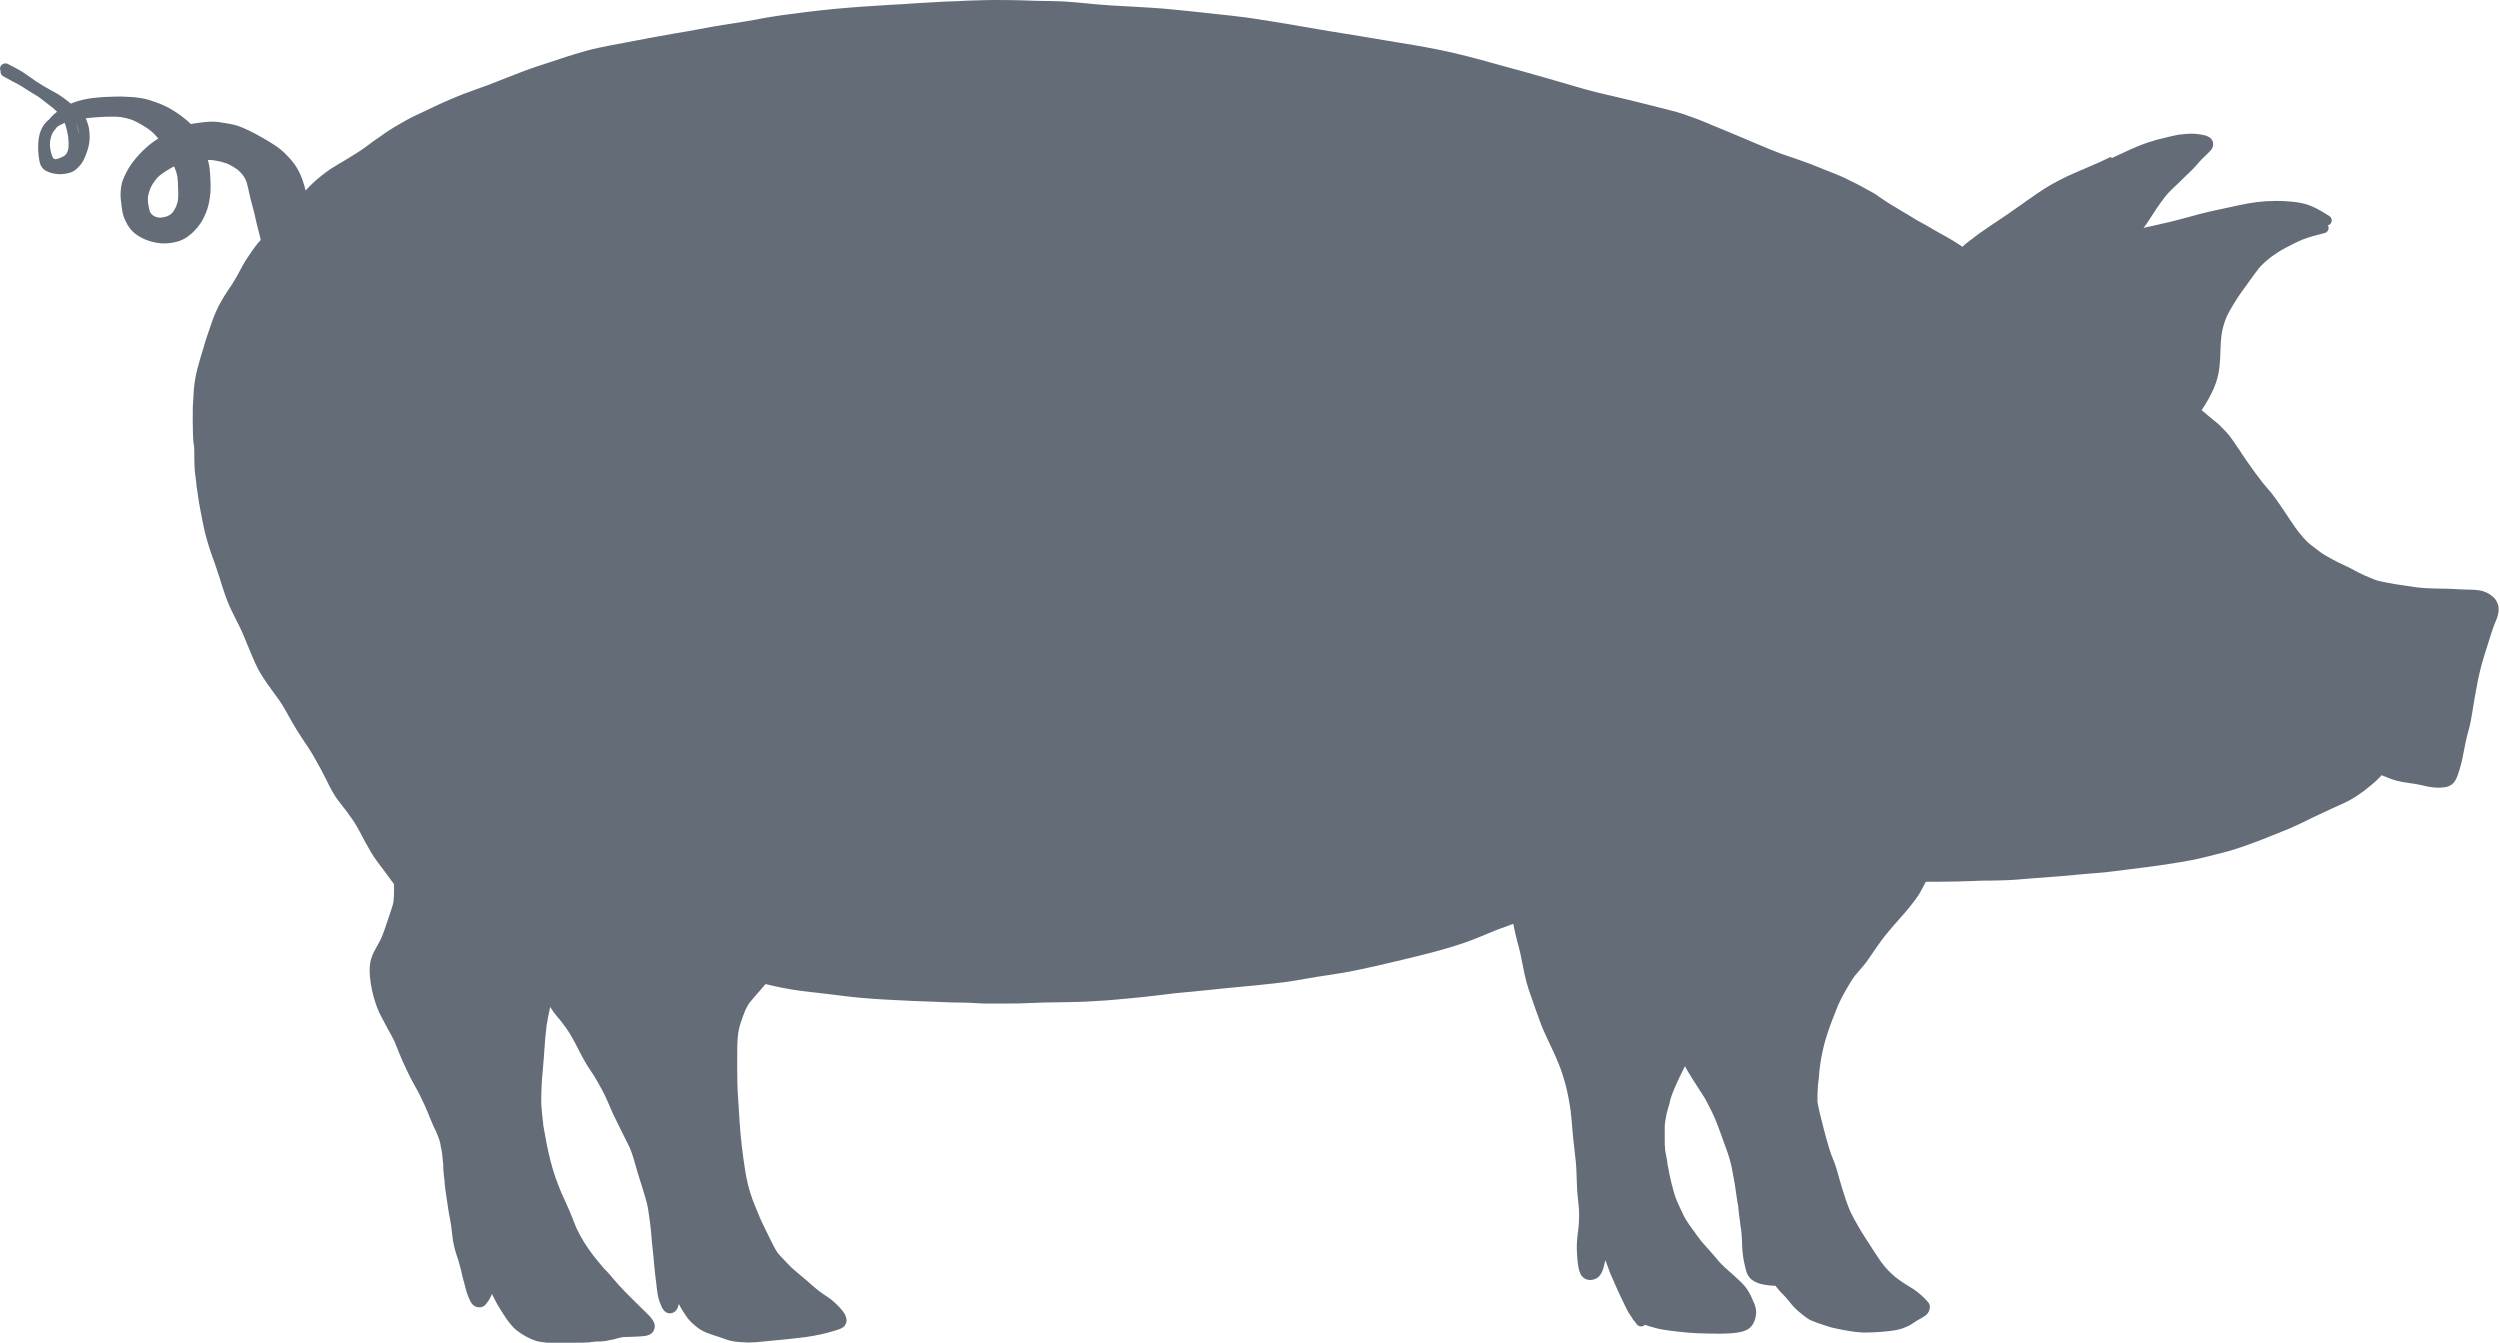 <?xml version="1.0" encoding="UTF-8" standalone="no"?><svg xmlns="http://www.w3.org/2000/svg" xmlns:xlink="http://www.w3.org/1999/xlink" fill="#000000" height="228.4" preserveAspectRatio="xMidYMid meet" version="1" viewBox="-0.0 0.0 425.2 228.4" width="425.2" zoomAndPan="magnify"><g id="change1_1"><path d="M168.91,0c-0.37,0-0.74,0.01-1.11,0.02l-0.05,0l-0.12,0l-0.04,0l-0.11,0l-0.04,0l-0.11,0l-0.16,0.01 l-0.13,0.01l-0.13,0.01c-0.07,0-0.14,0-0.22,0c-0.23,0.01-0.45,0.01-0.69,0.02l-0.04,0l-0.04,0l-0.11,0 c-0.38,0.01-0.77,0.02-1.15,0.04l-0.23,0.01l-0.05,0l-0.04,0l-0.18,0.01c-0.09,0-0.18,0.01-0.28,0.01l-0.11,0.01l-0.11,0.01 c-0.43,0.02-0.88,0.05-1.31,0.06c-0.2,0.01-0.39,0.02-0.59,0.02l-0.14,0l-0.21,0.01l-0.04,0c-0.4,0.01-0.8,0.03-1.21,0.05 c-1.55,0.08-3.15,0.18-4.44,0.26c-0.34,0.02-0.68,0.05-1.01,0.07c-0.44,0.03-0.88,0.06-1.33,0.09c-0.34,0.02-0.68,0.04-1.05,0.06 l-0.03,0l-0.03,0l-0.25,0.01c-0.34,0.02-0.69,0.04-1.03,0.06c-1.59,0.1-3.18,0.21-4.76,0.31c-0.73,0.05-1.48,0.11-2.35,0.19 c-0.23,0.02-0.47,0.04-0.7,0.06l-0.25,0.02c-0.4,0.03-0.8,0.07-1.2,0.11c-1.54,0.15-3.08,0.32-4.7,0.52 c-0.54,0.07-1.07,0.14-1.6,0.21l-0.27,0.04l-0.03,0l-0.39,0.05l-0.56,0.07l-0.16,0.02c-0.47,0.06-0.94,0.13-1.41,0.19l-0.04,0.01 l-0.13,0.02c-0.65,0.1-1.38,0.21-2.11,0.33c-0.2,0.03-0.4,0.07-0.61,0.11l-0.11,0.02l-0.11,0.02l-0.21,0.04l-0.14,0.03l-0.06,0.01 l-0.03,0.01l-0.04,0.01l-0.06,0.01l-0.13,0.03l-0.03,0.01c-0.16,0.03-0.31,0.06-0.47,0.08c-1.71,0.3-3.48,0.58-4.66,0.76 l-0.14,0.02c-0.54,0.08-1.26,0.19-1.98,0.32c-0.47,0.08-0.93,0.17-1.41,0.26l-0.29,0.05c-0.19,0.04-0.38,0.07-0.57,0.11 c-1.83,0.34-3.28,0.59-4.57,0.8c-0.75,0.13-1.61,0.29-2.54,0.46l-0.13,0.02c-0.5,0.09-0.99,0.18-1.49,0.27l-0.38,0.07l-0.26,0.05 l-0.09,0.02c-0.54,0.1-1.07,0.19-1.6,0.3c-0.7,0.14-1.4,0.27-2.1,0.4c-1.66,0.3-3.08,0.58-4.34,0.85 c-0.66,0.14-1.38,0.31-2.09,0.51c-0.69,0.2-1.38,0.4-2.07,0.61c-0.72,0.21-1.45,0.45-2.17,0.69c-0.66,0.22-1.31,0.44-1.97,0.65 c-0.9,0.29-1.66,0.54-2.32,0.76l-0.4,0.14l-0.06,0.02c-0.48,0.16-1,0.34-1.49,0.53l-0.65,0.25c-1.14,0.44-2.35,0.9-3.52,1.37 c-0.07,0.03-0.15,0.06-0.22,0.09l-0.13,0.05l-0.22,0.09l-0.06,0.02c-0.49,0.2-0.96,0.39-1.43,0.56c-0.33,0.12-0.66,0.24-0.98,0.35 l-0.14,0.05c-0.3,0.11-0.61,0.22-0.91,0.33c-1.37,0.49-2.7,0.98-4.02,1.56c-0.28,0.12-0.56,0.24-0.85,0.36l-0.13,0.06l-0.08,0.03 l-0.06,0.03c-0.25,0.11-0.5,0.22-0.75,0.33c-0.42,0.18-0.82,0.37-1.37,0.64c-0.23,0.11-0.46,0.22-0.69,0.33l-0.69,0.33l-0.33,0.15 l-0.38,0.18l-0.6,0.28c-0.7,0.32-1.31,0.63-1.87,0.94c-1.38,0.76-2.62,1.51-3.77,2.29L65,22.99l-0.05,0.03 c-0.42,0.29-0.85,0.57-1.26,0.87c-0.38,0.27-0.74,0.53-1.23,0.9l-0.05,0.04l-0.18,0.14c-1.02,0.75-2.11,1.41-3.16,2.05l-0.04,0.02 l-0.44,0.27c-0.18,0.11-0.36,0.22-0.55,0.33L58,27.65c-0.25,0.15-0.51,0.3-0.76,0.46c-0.12,0.08-0.24,0.15-0.37,0.23l-0.03,0.02 l-0.04,0.02c-0.26,0.15-0.46,0.28-0.64,0.4c-0.46,0.31-0.93,0.66-1.49,1.11c-0.42,0.34-0.91,0.74-1.39,1.19 c-0.37,0.36-0.74,0.71-1.09,1.09c-0.07,0.08-0.14,0.15-0.2,0.23v0.04l-0.09-0.34c-0.26-1.01-0.57-1.9-0.96-2.72 c-0.4-0.84-0.94-1.65-1.6-2.38c-0.36-0.39-0.68-0.72-0.97-1.01c-0.34-0.33-0.71-0.62-1.07-0.89c-0.41-0.31-0.85-0.58-1.26-0.84 l-0.11-0.07c-0.37-0.23-0.73-0.45-1.1-0.66l-0.13-0.07c-0.73-0.42-1.57-0.89-2.41-1.28l-0.14-0.07c-0.74-0.34-1.5-0.69-2.31-0.88 c-0.47-0.11-0.94-0.2-1.43-0.28c-0.53-0.09-0.89-0.15-1.3-0.2c-0.34-0.04-0.68-0.06-1.03-0.06c-0.25,0-0.55,0.01-0.91,0.04 c-0.58,0.05-1.14,0.12-1.68,0.2c-0.08,0.01-0.15,0.02-0.29,0.04c-0.13,0.02-0.33,0.04-0.5,0.08l-0.13,0.03l-0.11,0.03 c-0.26-0.27-0.54-0.53-0.85-0.78c-0.86-0.7-1.65-1.25-2.41-1.7c-0.74-0.44-1.61-0.85-2.58-1.2c-0.83-0.3-1.72-0.61-2.66-0.75 c-0.89-0.14-1.85-0.22-3.01-0.25c-0.19,0-0.37-0.01-0.56-0.01c-0.73,0-1.52,0.03-2.09,0.06l-0.04,0l-0.11,0l-0.08,0l-0.13,0.01 c-0.4,0.02-0.8,0.05-1.2,0.08l-0.09,0.01l-0.07,0.01l-0.1,0.01c-0.55,0.04-1.04,0.11-1.5,0.19c-1.17,0.22-2.08,0.47-2.85,0.8 l-0.07,0.04c-0.5-0.41-0.96-0.77-1.41-1.09c-0.34-0.24-0.7-0.47-1.07-0.69c-0.23-0.13-0.45-0.25-0.7-0.39 c-0.14-0.08-0.28-0.15-0.43-0.23c-0.76-0.43-1.56-0.88-2.31-1.39c-0.31-0.21-0.61-0.42-0.91-0.64l-0.04-0.03l-0.03-0.02 c-0.33-0.24-0.74-0.53-1.16-0.8c-0.84-0.54-1.77-1.01-2.59-1.43L1.4,10.9c-0.15-0.08-0.31-0.12-0.47-0.12 c-0.33,0-0.63,0.16-0.8,0.44c-0.16,0.25-0.17,0.57-0.03,0.84c-0.06,0.36,0.12,0.73,0.45,0.91c0.65,0.37,1.17,0.66,1.66,0.91 l0.33,0.17l0.06,0.03c0.33,0.17,0.75,0.39,1.13,0.63l0.4,0.26c0.42,0.27,0.75,0.48,1.05,0.67l0.4,0.24 c0.27,0.16,0.69,0.4,1.05,0.65c0.18,0.13,0.35,0.27,0.53,0.4l0.2,0.16l0.18,0.14l0.03,0.02l0.68,0.53 c0.52,0.39,1.02,0.78,1.46,1.22c-0.26,0.2-0.53,0.44-0.84,0.73c-0.18,0.18-0.34,0.36-0.53,0.6c-0.22,0.18-0.41,0.36-0.58,0.55 c-0.33,0.37-0.59,0.78-0.79,1.26c-0.16,0.38-0.28,0.79-0.36,1.28c-0.02,0.08-0.03,0.14-0.03,0.21l0,0.03l-0.02,0.12 c-0.07,0.5-0.07,1.02-0.07,1.46c0,0.42,0.03,0.85,0.08,1.27l0.02,0.13c0.03,0.26,0.06,0.48,0.11,0.72 c0.06,0.29,0.15,0.65,0.34,0.95c0.22,0.35,0.51,0.62,0.81,0.77c0.22,0.11,0.39,0.18,0.57,0.24c0.18,0.07,0.37,0.12,0.59,0.17 c0.47,0.09,0.86,0.14,1.22,0.14c0.09,0,0.17,0,0.26-0.01c0.6-0.04,1.07-0.13,1.48-0.27c0.35-0.12,0.67-0.3,0.96-0.55 c0.07-0.06,0.14-0.13,0.21-0.19c0.13-0.12,0.28-0.26,0.41-0.41c0.3-0.34,0.56-0.74,0.76-1.18c0.22-0.49,0.4-0.94,0.55-1.4 c0.3-0.93,0.43-1.79,0.38-2.63c-0.02-0.42-0.05-0.95-0.17-1.45c-0.04-0.16-0.09-0.32-0.15-0.52l-0.02-0.05l-0.02-0.06 c-0.07-0.23-0.14-0.44-0.24-0.65c-0.03-0.07-0.06-0.11-0.1-0.13c0.16-0.02,0.31-0.04,0.46-0.06c0.89-0.1,1.83-0.17,2.9-0.21 c0.38-0.02,0.75-0.02,1.12-0.02c0.1,0,0.2,0,0.3,0c0.38,0,0.78,0.03,1.21,0.07c0.76,0.12,1.45,0.29,2.09,0.54 c0.43,0.19,0.87,0.41,1.33,0.68c0.47,0.28,0.9,0.54,1.3,0.82c0.31,0.23,0.66,0.51,0.96,0.82c0.22,0.22,0.45,0.47,0.67,0.73 l0.06,0.04c-0.41,0.26-0.8,0.53-1.17,0.81c-0.74,0.56-1.43,1.21-2.13,1.97c-0.14,0.16-0.29,0.32-0.43,0.48 c-0.03,0.04-0.06,0.07-0.1,0.11l-0.04,0.05c-0.1,0.11-0.22,0.25-0.31,0.39l-0.02,0.02l-0.05,0.06l-0.03,0.04l-0.03,0.04 c-0.57,0.75-1.04,1.54-1.4,2.34l-0.05,0.11c-0.17,0.37-0.37,0.82-0.48,1.28c-0.1,0.46-0.16,0.94-0.19,1.49 c-0.03,0.44,0.01,0.89,0.04,1.23c0.05,0.51,0.12,1.05,0.2,1.65c0.03,0.22,0.07,0.44,0.12,0.65c0.08,0.31,0.16,0.58,0.27,0.84 c0.04,0.11,0.09,0.22,0.14,0.33l0.08,0.17c0.18,0.41,0.41,0.79,0.67,1.14c0.21,0.28,0.39,0.48,0.57,0.66 c0.16,0.16,0.35,0.32,0.61,0.51c0.37,0.26,0.75,0.49,1.16,0.68c0.92,0.42,1.91,0.69,2.95,0.79c0.23,0.02,0.41,0.02,0.57,0.02 c0.22,0,0.49-0.01,0.83-0.04c0.27-0.03,0.56-0.07,0.89-0.14c0.26-0.05,0.56-0.12,0.82-0.21c0.57-0.2,1.06-0.46,1.51-0.78 c0.45-0.33,0.8-0.63,1.09-0.94c0.17-0.18,0.33-0.36,0.49-0.54l0.03-0.04c0.05-0.06,0.1-0.11,0.14-0.17 c0.05-0.05,0.09-0.1,0.12-0.16l0.02-0.03l0.02-0.03c0.05-0.06,0.09-0.12,0.16-0.21l0.02-0.03c0.24-0.32,0.45-0.68,0.68-1.17 c0.26-0.57,0.45-1.04,0.57-1.43c0.26-0.85,0.43-1.75,0.5-2.67c0.07-0.9,0.03-1.78-0.02-2.76c-0.04-0.79-0.09-1.68-0.33-2.56 c-0.03-0.1-0.06-0.21-0.11-0.29h0.11l0.03,0c0.32,0,0.61,0.03,0.86,0.06c0.85,0.13,1.6,0.31,2.27,0.55 c0.61,0.27,1.19,0.6,1.78,1.02c0.28,0.22,0.55,0.49,0.85,0.84c0.22,0.3,0.41,0.59,0.56,0.89c0.08,0.19,0.13,0.33,0.18,0.49 c0.15,0.54,0.28,1.11,0.39,1.61l0.01,0.05l0.03,0.15l0.03,0.14c0.05,0.23,0.1,0.46,0.16,0.69c0.11,0.45,0.23,0.9,0.34,1.29 l0.01,0.04c0.11,0.41,0.22,0.83,0.33,1.25c0.07,0.29,0.14,0.59,0.2,0.89l0.08,0.38c0.1,0.43,0.21,0.87,0.31,1.27 c0.11,0.44,0.22,0.88,0.34,1.32c0.05,0.21,0.11,0.45,0.16,0.69l-0.15,0.15c-0.19,0.19-0.37,0.42-0.53,0.62 c-0.45,0.57-0.91,1.21-1.35,1.89c-0.08,0.13-0.17,0.25-0.25,0.38c-0.13,0.18-0.26,0.38-0.38,0.58c-0.24,0.39-0.46,0.79-0.68,1.21 c-0.55,1.05-1,1.85-1.46,2.57c-0.18,0.29-0.38,0.57-0.57,0.86c-0.25,0.38-0.55,0.81-0.81,1.24c-0.32,0.52-0.69,1.15-1.03,1.82 c-0.33,0.66-0.59,1.25-0.8,1.81c-0.27,0.71-0.52,1.43-0.81,2.3l-0.03,0.09c-0.12,0.34-0.23,0.69-0.35,1.03 c-0.13,0.38-0.25,0.79-0.36,1.14l-0.01,0.04l-0.02,0.07c-0.06,0.2-0.11,0.39-0.17,0.59l-0.03,0.11l-0.03,0.08l-0.12,0.39 l-0.01,0.04c-0.12,0.37-0.23,0.73-0.33,1.1l-0.12,0.43l-0.01,0.03l-0.02,0.07c-0.1,0.36-0.26,0.9-0.4,1.46 c-0.18,0.71-0.32,1.44-0.42,2.16c-0.09,0.62-0.15,1.31-0.19,2.12c-0.02,0.35-0.03,0.69-0.06,1.04c-0.01,0.09-0.01,0.18-0.02,0.28 l0,0.05c-0.02,0.22-0.03,0.44-0.04,0.66c-0.02,0.59-0.02,1.19-0.01,1.8l0,0.46c0,0.9,0.01,1.5,0.03,2.07 c0.02,0.62,0.05,1.23,0.11,1.87l0.02,0.19L33,75.67l0,0.03l0,0.04c0.02,0.22,0.04,0.48,0.04,0.73c0,0.2,0,0.4,0.01,0.62l0,0.47 c0.01,0.76,0.01,1.39,0.05,2.05c0.03,0.64,0.12,1.28,0.21,1.87c0.02,0.13,0.03,0.26,0.04,0.39l0.01,0.07l0,0.04 c0.02,0.2,0.04,0.4,0.06,0.59c0.05,0.37,0.11,0.74,0.16,1.1l0.05,0.34l0.08,0.53l0.01,0.1c0.09,0.58,0.2,1.3,0.34,2 c0.09,0.44,0.17,0.88,0.26,1.34c0.1,0.52,0.2,1.04,0.31,1.56c0.17,0.82,0.39,1.69,0.69,2.71c0.27,0.92,0.6,1.88,0.87,2.65 l0.02,0.05L36.24,95l0.07,0.19c0.13,0.37,0.26,0.75,0.39,1.13c0.21,0.64,0.43,1.28,0.64,1.93c0.09,0.27,0.18,0.55,0.26,0.83 c0.11,0.36,0.22,0.72,0.34,1.07c0.42,1.27,0.9,2.61,1.54,3.9c0.16,0.32,0.32,0.63,0.48,0.95l0.06,0.13l0.02,0.04 c0.36,0.7,0.8,1.57,1.19,2.43c0.34,0.78,0.66,1.59,1,2.42l0.02,0.04l0.33,0.81c0.47,1.15,0.99,2.38,1.67,3.55 c0.31,0.53,0.66,1.08,1.12,1.73l0.04,0.07c0.32,0.46,0.66,0.93,1,1.39c0.69,0.93,1.37,1.85,1.94,2.84 c0.21,0.36,0.41,0.72,0.61,1.08l0.07,0.13l0.07,0.12l0.02,0.04l0.02,0.04l0.02,0.03c0.38,0.68,0.77,1.39,1.21,2.08l0.12,0.2 l0.03,0.05c0.34,0.55,0.61,0.97,0.9,1.4c0.09,0.14,0.19,0.28,0.28,0.42l0.09,0.14l0.06,0.09l0.03,0.05 c0.22,0.32,0.44,0.64,0.65,0.97c0.7,1.08,1.33,2.22,1.94,3.35l0.03,0.05l0.2,0.37c0.25,0.46,0.5,0.96,0.72,1.4l0.03,0.05l0.04,0.08 l0.02,0.05l0.06,0.12c0.33,0.68,0.71,1.44,1.13,2.15c0.46,0.79,1.02,1.51,1.58,2.22l0.07,0.09l0.05,0.06l0.07,0.09l0.05,0.06 l0.04,0.05c0.17,0.22,0.34,0.44,0.5,0.66l0.27,0.38l0.02,0.03c0.1,0.15,0.21,0.29,0.32,0.45l0.02,0.03 c0.14,0.19,0.32,0.43,0.48,0.67c0.41,0.63,0.77,1.3,1.05,1.81l0.3,0.57c0.27,0.52,0.9,1.73,1.53,2.77c0.24,0.4,0.43,0.7,0.62,0.99 c0.13,0.2,0.27,0.39,0.46,0.64l0.02,0.03l0.17,0.23l0.22,0.3l0.09,0.12l0.15,0.2l0.18,0.23l0.17,0.23l0.31,0.41 c0.44,0.59,0.88,1.19,1.31,1.78c0.09,0.13,0.18,0.26,0.27,0.38c0,0.27,0,0.54,0,0.81v0.07c0,0.58-0.01,1.31-0.08,2.01 c-0.09,0.55-0.27,1.11-0.45,1.63l-0.07,0.21l-0.04,0.12c-0.15,0.44-0.3,0.87-0.44,1.31c-0.34,1.03-0.68,2.05-1.11,3.05 c-0.18,0.39-0.4,0.78-0.6,1.15l-0.02,0.03l-0.03,0.05l-0.03,0.05c-0.37,0.67-0.76,1.36-1,2.13c-0.18,0.57-0.27,1.23-0.28,2.08 c0,0.62,0.07,1.2,0.16,1.91c0.14,1.01,0.35,1.98,0.63,2.91c0.32,1.08,0.65,1.94,1.02,2.67c0.14,0.28,0.29,0.55,0.43,0.82l0.02,0.03 l0.2,0.38l0.16,0.31c0.16,0.3,0.32,0.6,0.48,0.9l0.22,0.39l0.04,0.07c0.29,0.53,0.63,1.12,0.9,1.72c0.06,0.15,0.12,0.29,0.17,0.44 l0.04,0.11l0.02,0.05l0.03,0.07l0.02,0.06l0.03,0.07l0.02,0.04l0.04,0.09c0.14,0.35,0.29,0.71,0.43,1.06 c0.33,0.85,0.72,1.69,1.12,2.54c0.31,0.67,0.64,1.34,1.05,2.11c0.18,0.35,0.37,0.68,0.54,1l0.02,0.04l0.02,0.03l0.03,0.05 l0.04,0.07c0.18,0.32,0.37,0.65,0.54,0.98c0.26,0.52,0.52,1.07,0.73,1.53l0.01,0.03l0.02,0.05l0.07,0.14 c0.08,0.19,0.17,0.37,0.26,0.56l0.04,0.11c0.09,0.21,0.18,0.42,0.28,0.63c0.12,0.29,0.23,0.58,0.35,0.87l0.02,0.06l0.03,0.06 c0.16,0.39,0.31,0.78,0.48,1.15c0.03,0.07,0.06,0.14,0.1,0.22l0.02,0.04l0.03,0.07l0.02,0.05l0.05,0.1 c0.04,0.08,0.08,0.17,0.12,0.26c0.05,0.11,0.11,0.22,0.19,0.39l0.02,0.04c0.03,0.06,0.06,0.12,0.09,0.18 c0.11,0.31,0.21,0.57,0.32,0.82c0.16,0.39,0.27,0.73,0.33,1.04c0.02,0.09,0.04,0.18,0.05,0.27c0.02,0.11,0.04,0.23,0.06,0.35 l0.03,0.14l0.04,0.16l0.03,0.13l0.01,0.04c0.03,0.24,0.07,0.48,0.11,0.73l0.02,0.13c0.01,0.11,0.02,0.22,0.03,0.36l0.01,0.08 c0.01,0.15,0.02,0.29,0.04,0.44c0.01,0.1,0.03,0.2,0.04,0.32l0.01,0.04c0.02,0.13,0.04,0.29,0.04,0.44l0,0.11l0,0.11 c0.01,0.44,0.03,0.9,0.08,1.35c0.02,0.18,0.04,0.36,0.06,0.54l0.01,0.11l0.01,0.06l0.01,0.05l0.03,0.21 c0.02,0.16,0.03,0.33,0.04,0.51l0,0.03c0,0.1,0.01,0.21,0.02,0.31c0.05,0.61,0.15,1.27,0.22,1.7l0.01,0.04 c0.04,0.32,0.09,0.64,0.14,0.98c0.02,0.15,0.05,0.29,0.07,0.44c0.09,0.77,0.24,1.57,0.34,2.15l0.02,0.08l0.01,0.04l0.02,0.11 c0.08,0.43,0.17,0.94,0.25,1.45c0.03,0.21,0.06,0.42,0.08,0.63l0,0.04c0.04,0.35,0.09,0.71,0.13,1.06l0.03,0.24 c0.05,0.4,0.1,0.8,0.19,1.18c0.12,0.57,0.23,1.02,0.36,1.44c0.06,0.19,0.12,0.38,0.18,0.57l0.04,0.11l0.01,0.03l0.01,0.03 l0.02,0.04l0.03,0.09l0.03,0.09l0.04,0.12l0.02,0.07c0.02,0.08,0.05,0.15,0.07,0.23c0.11,0.37,0.23,0.81,0.37,1.34 c0.08,0.29,0.14,0.59,0.21,0.88l0.09,0.39l0.01,0.05c0.07,0.29,0.14,0.58,0.23,0.89L78.9,218l0.02,0.06l0.03,0.13l0.02,0.08 l0.09,0.36l0.01,0.03c0.17,0.65,0.34,1.33,0.62,1.97l0.07,0.16c0.09,0.21,0.18,0.42,0.29,0.61c0.11,0.19,0.22,0.38,0.38,0.52 c0.24,0.21,0.46,0.33,0.69,0.38c0.11,0.02,0.27,0.05,0.42,0.05c0.1,0,0.19-0.01,0.3-0.03c0.26-0.06,0.53-0.21,0.69-0.38 c0.16-0.18,0.31-0.37,0.48-0.61c0.17-0.24,0.32-0.52,0.43-0.75c0.06-0.11,0.11-0.22,0.17-0.33l0.02-0.05 c0.02-0.04,0.04-0.08,0.05-0.15c0.08,0.18,0.16,0.36,0.24,0.53c0.43,0.87,0.79,1.51,1.17,2.1l0.12,0.19l0.12,0.19 c0.16,0.25,0.32,0.51,0.49,0.76l0.13,0.2c0.09,0.14,0.18,0.27,0.27,0.4c0.11,0.16,0.24,0.31,0.4,0.52l0.06,0.08l0.05,0.07 l0.02,0.03l0.03,0.03c0.2,0.24,0.42,0.5,0.65,0.74c0.29,0.28,0.65,0.53,0.93,0.73l0.06,0.04c0.65,0.46,1.35,0.84,2.05,1.13 l0.03,0.01l0.08,0.04l0.05,0.02c0.31,0.13,0.58,0.21,0.83,0.27c0.29,0.08,0.62,0.11,0.87,0.15l0.03,0l0.05,0.01l0.17,0.02 l0.07,0.01l0.31,0.04c0.12,0.01,0.23,0.01,0.33,0.01h0.09h0.09h1.05h2.37h0.33h0.33c0.51,0,1.02,0,1.54-0.01 c0.35-0.01,0.67-0.02,1-0.04c0.32-0.03,0.65-0.08,0.98-0.12l0.04-0.01c0.22-0.02,0.44-0.03,0.63-0.03h0.04 c0.15,0,0.3-0.01,0.46-0.01c0.3-0.02,0.6-0.05,0.9-0.1c0.06-0.01,0.12-0.02,0.18-0.04l0.06-0.01l0.06-0.01l0.03-0.01l0.04-0.01 l0.03-0.01l0.03-0.01c0.05-0.01,0.11-0.02,0.17-0.04c0.19-0.02,0.41-0.05,0.63-0.1c0.11-0.03,0.21-0.06,0.31-0.09 c0.11-0.03,0.22-0.06,0.33-0.09c0.06-0.01,0.11-0.03,0.18-0.05l0.15-0.04c0.08-0.02,0.16-0.05,0.25-0.06 c0.14-0.02,0.29-0.05,0.43-0.07c0.28-0.03,0.57-0.03,0.87-0.03c0.14,0,0.27,0,0.41-0.01c0.51-0.02,0.97-0.04,1.41-0.06 c0.23-0.01,0.46-0.04,0.68-0.06c0.51-0.05,1.03-0.14,1.42-0.46c0.49-0.42,0.69-1.18,0.46-1.77c-0.09-0.23-0.22-0.47-0.39-0.7 c-0.23-0.33-0.54-0.63-0.82-0.91l-0.19-0.19l-0.16-0.16l-0.11-0.11l-0.07-0.07l-0.08-0.07c-0.16-0.16-0.32-0.31-0.48-0.47 c-0.3-0.31-0.61-0.61-0.92-0.91l-0.08-0.08c-0.24-0.23-0.48-0.47-0.72-0.71l-0.1-0.1l-0.05-0.05l-0.03-0.03l-0.03-0.03l-0.03-0.03 c-0.48-0.48-1.02-1.01-1.51-1.57l-0.03-0.03l-0.06-0.06l-0.04-0.04c-0.35-0.39-0.83-0.93-1.27-1.45c-0.29-0.37-0.54-0.66-0.83-0.95 c-0.34-0.34-0.61-0.62-0.83-0.89c-0.21-0.26-0.43-0.52-0.64-0.78c-0.02-0.03-0.04-0.06-0.07-0.09c-0.19-0.23-0.37-0.46-0.57-0.69 l-0.17-0.21c-0.27-0.35-0.54-0.72-0.81-1.11c-0.08-0.11-0.15-0.23-0.23-0.34l-0.08-0.11l-0.03-0.05l-0.06-0.09 c-0.14-0.2-0.31-0.44-0.45-0.68c-0.45-0.74-0.88-1.54-1.31-2.43c-0.13-0.31-0.25-0.62-0.37-0.93l-0.02-0.04 c-0.12-0.31-0.23-0.61-0.36-0.92l-0.16-0.4c-0.11-0.26-0.22-0.53-0.33-0.79l-0.12-0.26c-0.07-0.15-0.13-0.3-0.2-0.45l-0.02-0.05 c-0.09-0.19-0.17-0.39-0.26-0.58l-0.09-0.2l-0.06-0.12l-0.02-0.05l-0.1-0.22l-0.1-0.22l-0.07-0.15l-0.06-0.14l-0.06-0.13 l-0.05-0.11l-0.05-0.12c-0.05-0.11-0.1-0.21-0.14-0.32c-0.15-0.34-0.28-0.69-0.41-1.04l-0.11-0.29l-0.02-0.04l-0.01-0.03 l-0.02-0.06l-0.01-0.03c-0.17-0.44-0.33-0.86-0.47-1.3c-0.51-1.55-0.93-3.21-1.34-5.23c-0.1-0.5-0.21-1.1-0.34-1.86l-0.05-0.25 c-0.03-0.19-0.07-0.37-0.1-0.56l-0.07-0.4l-0.01-0.05l-0.04-0.24L92.38,191c-0.01-0.07-0.02-0.14-0.03-0.21 c0-0.03-0.01-0.05-0.01-0.07l-0.01-0.03c-0.04-0.31-0.07-0.62-0.1-0.94l-0.02-0.22l-0.02-0.2l0-0.05c-0.04-0.35-0.07-0.72-0.1-1.09 c-0.06-0.95-0.04-1.9,0-2.79c0.04-1.09,0.09-1.97,0.17-2.77c0.09-0.97,0.17-1.85,0.23-2.68c0.03-0.41,0.06-0.82,0.09-1.25l0-0.04 c0.1-1.38,0.2-2.8,0.38-4.2l0.04-0.25l0.01-0.03l0.02-0.09l0.01-0.07c0.07-0.45,0.14-0.86,0.22-1.26l0.1-0.47l0.02-0.09l0.02-0.09 c0.05-0.25,0.1-0.5,0.15-0.75l0-0.14c0.21,0.33,0.46,0.71,0.75,1.1c0.21,0.28,0.44,0.55,0.66,0.82l0.05,0.05l0.06,0.07l0.08,0.09 l0.09,0.11l0.13,0.16c0.73,0.93,1.27,1.71,1.71,2.46c0.27,0.46,0.53,0.92,0.77,1.37c0.18,0.32,0.35,0.68,0.5,0.98l0.02,0.03 l0.04,0.08l0.11,0.23c0.38,0.78,0.83,1.55,1.25,2.26c0.23,0.39,0.49,0.78,0.73,1.13l0.03,0.05c0.18,0.27,0.36,0.53,0.53,0.8 c0.21,0.33,0.4,0.67,0.57,0.98l0.27,0.47l0.07,0.13c0.11,0.19,0.21,0.38,0.32,0.57c0.42,0.77,0.79,1.57,1.1,2.26 c0.06,0.14,0.12,0.28,0.18,0.42l0.08,0.18l0.01,0.03l0.03,0.07c0.18,0.42,0.38,0.91,0.6,1.37c0.2,0.42,0.4,0.83,0.61,1.25 l0.33,0.67c0.32,0.65,0.63,1.3,0.96,1.95c0.09,0.18,0.18,0.36,0.28,0.54l0.04,0.09l0.06,0.13c0.18,0.35,0.36,0.7,0.53,1.06 c0.21,0.51,0.42,1.07,0.62,1.72c0.14,0.45,0.26,0.87,0.44,1.51l0.02,0.07c0.1,0.34,0.19,0.69,0.29,1.03 c0.14,0.47,0.29,0.93,0.44,1.4l0.06,0.18c0.1,0.31,0.2,0.61,0.29,0.92l0.05,0.17l0.01,0.05c0.25,0.79,0.5,1.61,0.71,2.42 c0.12,0.47,0.2,0.95,0.25,1.31l0.07,0.49l0.04,0.25l0,0.03l0.02,0.15l0.02,0.14l0.02,0.14c0.04,0.3,0.08,0.6,0.12,0.89 c0.07,0.52,0.13,1,0.17,1.47c0.02,0.25,0.04,0.5,0.06,0.74c0.02,0.27,0.04,0.53,0.06,0.79c0.04,0.46,0.09,0.92,0.15,1.41 c0.06,0.52,0.11,0.99,0.15,1.48l0.02,0.2l0,0.03l0.01,0.06l0,0.04l0,0.03c0.07,0.74,0.14,1.59,0.24,2.4 c0.04,0.32,0.07,0.65,0.11,0.97l0.02,0.15l0.01,0.07l0.01,0.07c0.05,0.5,0.11,1.05,0.19,1.59c0.06,0.46,0.13,0.84,0.23,1.24 c0.11,0.44,0.28,0.89,0.49,1.38l0.04,0.08c0.04,0.1,0.1,0.24,0.19,0.35c0.2,0.29,0.44,0.6,0.83,0.71c0.12,0.04,0.25,0.07,0.37,0.07 l0.12-0.02l0.12-0.01c0.13-0.02,0.25-0.05,0.34-0.11l0.05-0.02l0.08-0.04c0.11-0.07,0.23-0.15,0.33-0.26 c0.15-0.18,0.2-0.27,0.29-0.48c0.08-0.18,0.14-0.37,0.19-0.58c0.01-0.04,0.02-0.07,0.01-0.1l0.03,0.06 c0.29,0.56,0.58,1.06,0.89,1.53c0.31,0.47,0.69,1.02,1.16,1.5c0.14,0.14,0.3,0.28,0.46,0.41l0.02,0.02l0.17,0.15 c0.26,0.23,0.53,0.43,0.81,0.62c0.76,0.5,1.64,0.8,2.5,1.08l0.1,0.03c0.12,0.04,0.25,0.08,0.37,0.12l0.1,0.03l0.05,0.02 c0.28,0.09,0.56,0.18,0.83,0.28l0.13,0.05c0.21,0.08,0.64,0.24,1.04,0.34c0.44,0.12,0.96,0.2,1.57,0.25 c0.51,0.04,0.94,0.07,1.38,0.08h0.26c0.34,0,0.74-0.01,1.16-0.04l0.17-0.02c0.42-0.04,0.84-0.08,1.26-0.11 c0.36-0.03,0.73-0.07,1.09-0.11l0.27-0.03c0.21-0.02,0.43-0.04,0.65-0.06l0.09-0.01c0.22-0.02,0.45-0.04,0.68-0.06 c0.09-0.01,0.18-0.02,0.27-0.03l0.13-0.01l0.12-0.01l0.17-0.02c0.27-0.02,0.54-0.05,0.8-0.08c0.19-0.02,0.38-0.04,0.58-0.07 c0.28-0.03,0.56-0.06,0.84-0.09c1.04-0.1,1.96-0.23,2.83-0.4c0.2-0.04,0.4-0.08,0.63-0.13l0.07-0.01l0.11-0.02l0.04-0.01l0.06-0.01 c0.17-0.04,0.33-0.07,0.5-0.11c0.23-0.05,0.45-0.1,0.68-0.16c0.09-0.02,0.17-0.05,0.26-0.07l0.05-0.01l0.05-0.01 c0.09-0.03,0.17-0.05,0.26-0.08l0.24-0.07c0.41-0.1,0.75-0.21,1.04-0.31c0.06-0.02,0.12-0.04,0.2-0.07 c0.08-0.03,0.34-0.11,0.54-0.22c0.2-0.11,0.46-0.29,0.6-0.55c0.11-0.2,0.25-0.51,0.23-0.8c-0.03-0.38-0.13-0.71-0.32-1.06 c-0.03-0.06-0.06-0.11-0.1-0.16c-0.13-0.21-0.28-0.39-0.44-0.58c-0.24-0.29-0.52-0.58-0.77-0.83c-0.33-0.33-0.62-0.59-0.94-0.84 c-0.08-0.07-0.17-0.13-0.25-0.19c-0.07-0.05-0.14-0.1-0.21-0.15l-0.17-0.12l-0.09-0.06l-0.28-0.19l-0.28-0.19 c-0.3-0.21-0.6-0.41-0.89-0.63c-0.51-0.4-1.01-0.85-1.38-1.17l-0.06-0.05l-0.39-0.35c-0.35-0.31-0.72-0.61-1.07-0.91l-0.1-0.08 l-0.02-0.02l-0.04-0.03c-0.19-0.16-0.37-0.31-0.56-0.47c-0.32-0.27-0.63-0.53-0.94-0.81c-0.23-0.2-0.43-0.42-0.69-0.7l-0.04-0.04 c-0.19-0.21-0.39-0.42-0.59-0.62l-0.06-0.07l-0.05-0.05l-0.05-0.05c-0.26-0.27-0.58-0.6-0.87-0.94c-0.33-0.45-0.6-0.97-0.82-1.39 c-0.2-0.4-0.42-0.83-0.71-1.42l-0.22-0.45l-0.11-0.22l-0.07-0.14l-0.02-0.03c-0.28-0.58-0.67-1.37-1.02-2.14 c-0.22-0.5-0.42-1.01-0.6-1.45l-0.03-0.06c-0.08-0.2-0.16-0.4-0.24-0.6l-0.13-0.32c-0.12-0.29-0.25-0.61-0.37-0.92 c-0.12-0.34-0.25-0.74-0.41-1.24c-0.27-0.87-0.49-1.74-0.65-2.59c-0.14-0.72-0.27-1.53-0.4-2.48c-0.05-0.35-0.1-0.69-0.15-1.07 l-0.04-0.32c-0.05-0.36-0.1-0.71-0.14-1.07c-0.02-0.17-0.04-0.34-0.06-0.51l-0.01-0.13c-0.01-0.1-0.02-0.2-0.03-0.29 c-0.05-0.39-0.09-0.79-0.13-1.18c-0.05-0.49-0.09-0.99-0.12-1.48l0-0.05c-0.02-0.21-0.03-0.41-0.05-0.62 c-0.05-0.64-0.09-1.29-0.13-2.02l-0.01-0.15l0-0.03l0-0.04c-0.05-0.81-0.09-1.49-0.14-2.19c-0.13-1.63-0.13-3.25-0.14-4.83l0-0.74 l0-0.78c-0.01-1.5-0.02-3.04,0.17-4.58c0.06-0.33,0.13-0.67,0.21-1c0.05-0.19,0.11-0.38,0.17-0.57l0.01-0.04l0.01-0.03l0.02-0.05 l0.02-0.06l0.02-0.05l0.05-0.15c0.19-0.56,0.4-1.18,0.67-1.82c0.2-0.43,0.45-0.94,0.78-1.38c0.65-0.8,1.35-1.59,1.91-2.22 l0.02-0.03l0.03-0.04c0.27-0.3,0.51-0.58,0.73-0.85l0.2,0.05l0.16,0.04c0.75,0.18,1.69,0.4,2.59,0.57c1.04,0.2,1.99,0.36,2.9,0.48 c0.48,0.06,0.98,0.12,1.49,0.18l0.09,0.01l0.15,0.02l0.17,0.02l0.05,0.01c0.34,0.04,0.68,0.07,1.02,0.11 c1.01,0.12,2.02,0.23,3.02,0.36l0.09,0.01l0.09,0.01l0.07,0.01c0.93,0.12,2.21,0.28,3.39,0.4c1.28,0.12,2.62,0.22,3.97,0.31 c1.59,0.1,3.24,0.17,4.71,0.24l0.14,0.01l0.15,0.01l0.03,0l0.18,0.01l0.04,0l0.95,0.04c0.98,0.04,1.97,0.08,2.95,0.11 c0.44,0.01,0.88,0.03,1.32,0.05l0.15,0.01c0.52,0.02,1.04,0.05,1.56,0.06c0.42,0.01,0.84,0.02,1.4,0.02 c0.47,0.01,0.96,0.01,1.44,0.03c0.38,0.01,0.75,0.04,1.13,0.06l0.1,0.01c0.51,0.03,1.03,0.06,1.56,0.07h0.04h0.04h0.04l0.04,0 c0.28,0,0.57,0,0.85,0c0.55,0,1.1,0,1.66,0h0.29l0.56,0c0.68,0,1.49,0,2.29-0.02c1.03-0.03,2.05-0.07,3.08-0.11 c0.84-0.04,1.81-0.06,2.86-0.07c1.02-0.01,1.99-0.03,3-0.05c0.9-0.02,1.91-0.04,2.9-0.1c0.71-0.05,1.42-0.09,2.13-0.13l0.99-0.06 c0.64-0.04,1.31-0.1,1.93-0.16l0.07-0.01l0.09-0.01l0.08-0.01l0.67-0.06l0.43-0.04l0.04,0l0.05-0.01l0.03,0l0.04,0 c1.78-0.17,3.63-0.34,5.47-0.58l0.54-0.07c0.73-0.09,1.45-0.18,2.18-0.26c0.58-0.07,1.2-0.12,1.73-0.17l0.06-0.01l0.04,0 c0.25-0.02,0.49-0.04,0.73-0.06c0.19-0.02,0.39-0.04,0.61-0.06l0.21-0.02l0.08-0.01l0.06-0.01l0.18-0.02 c0.46-0.04,0.93-0.08,1.38-0.13l0.2-0.02c0.63-0.07,1.59-0.18,2.56-0.27l0.11-0.01l0.03,0l0.06-0.01l0.03,0l0.05-0.01 c1.85-0.17,3.69-0.35,5.54-0.53l0.53-0.05l0.05-0.01l0.04,0l0.05-0.01l0.09-0.01c1.66-0.17,3.54-0.36,5.33-0.63 c0.95-0.15,1.93-0.32,3.08-0.52c0.83-0.15,1.61-0.28,2.72-0.44c1.02-0.16,2.04-0.31,3.05-0.48c0.65-0.11,1.34-0.25,1.9-0.36 l0.08-0.02l0.05-0.01l0.05-0.01l0.6-0.12c1.92-0.39,3.84-0.84,6.13-1.39l1.23-0.29l0.04-0.01c1.42-0.34,3.02-0.72,4.58-1.13 c2.21-0.57,4.13-1.14,5.88-1.73c0.99-0.33,2.02-0.76,2.93-1.13l0.03-0.01l0.62-0.26c0.63-0.26,1.27-0.52,1.9-0.78 c0.71-0.27,1.47-0.55,2.08-0.76l0.11-0.04l0.04-0.02l0.14-0.05l0.27-0.1l0.27-0.09l0.01,0.06c0.19,1.01,0.45,2.06,0.68,3l0.02,0.06 l0.02,0.06l0.05,0.19l0.02,0.06l0.03,0.1c0.02,0.06,0.03,0.12,0.05,0.19l0.05,0.19l0.01,0.04l0.01,0.05 c0.07,0.26,0.15,0.59,0.22,0.89l0.06,0.3l0.01,0.04l0.01,0.04l0.02,0.08l0.01,0.05c0.08,0.4,0.17,0.79,0.24,1.19 c0.24,1.27,0.47,2.35,0.72,3.31c0.22,0.85,0.54,1.75,0.78,2.43l0.09,0.25l0.08,0.22l0.08,0.23c0.33,0.95,0.71,2.06,1.11,3.13 l0.14,0.38c0.16,0.45,0.3,0.82,0.47,1.2l0.05,0.13l0.05,0.12l0.02,0.05l0.04,0.09c0.18,0.41,0.4,0.91,0.63,1.38 c0.37,0.77,0.85,1.78,1.32,2.82c0.15,0.36,0.3,0.71,0.45,1.07l0.13,0.32l0.02,0.04c0.15,0.35,0.26,0.62,0.36,0.92 c0.31,0.88,0.55,1.66,0.76,2.4c0.45,1.65,0.72,3.28,0.93,4.66c0.14,1.15,0.23,2.28,0.32,3.43c0.09,1.16,0.22,2.23,0.38,3.62 l0.02,0.19c0.06,0.47,0.12,0.94,0.16,1.42c0.06,0.61,0.09,1.2,0.11,1.7c0.01,0.28,0.02,0.56,0.03,0.84l0.01,0.16l0,0.06 c0,0.2,0.01,0.41,0.02,0.61c0.02,0.59,0.05,1.18,0.08,1.77c0.03,0.5,0.08,0.99,0.14,1.5l0,0.03l0.01,0.07l0.01,0.06 c0.06,0.52,0.12,1.07,0.14,1.6c0.04,0.76,0.02,1.55-0.05,2.41c-0.02,0.28-0.05,0.58-0.09,0.85c-0.08,0.57-0.14,1.14-0.19,1.74 c-0.04,0.53-0.07,1.1-0.04,1.68l0.02,0.33l0,0.06l0,0.06l0,0.06l0,0.03c0.02,0.32,0.04,0.72,0.08,1.08l0.03,0.29 c0.03,0.31,0.08,0.7,0.15,1.06c0.14,0.71,0.36,1.43,0.99,1.83c0.29,0.19,0.63,0.29,1,0.29c0.41,0,0.83-0.13,1.18-0.35 c0.29-0.19,0.53-0.47,0.74-0.86c0.03-0.06,0.06-0.12,0.08-0.18c0.02-0.04,0.04-0.09,0.06-0.13c0.04-0.09,0.07-0.17,0.11-0.27 c0.16-0.47,0.27-0.94,0.38-1.49l0.01-0.03l0.01-0.09c0.16,0.41,0.3,0.78,0.43,1.13l0.05,0.15l0.06,0.17l0.02,0.06l0.01,0.03 c0.09,0.26,0.18,0.52,0.29,0.77c0.15,0.35,0.31,0.7,0.46,1.05l0.15,0.34l0.01,0.03l0.03,0.07l0.03,0.06 c0.2,0.46,0.43,0.98,0.66,1.49l0.11,0.24c0.2,0.44,0.47,1.01,0.76,1.59c0.08,0.17,0.16,0.33,0.24,0.5l0.04,0.08 c0.18,0.37,0.38,0.79,0.61,1.18c0.19,0.31,0.4,0.63,0.64,0.97c0.02,0.07,0.05,0.13,0.08,0.17c0.06,0.1,0.13,0.18,0.22,0.24 c0.13,0.17,0.26,0.35,0.39,0.53c0.13,0.17,0.28,0.33,0.55,0.41c0.09,0.02,0.17,0.04,0.25,0.04c0.16,0,0.33-0.04,0.47-0.13 c0.08-0.04,0.15-0.1,0.18-0.15c0.23,0.08,0.47,0.16,0.7,0.23c0.34,0.11,0.69,0.21,1.02,0.29l0.19,0.05l0.04,0.01l0.03,0.01 l0.03,0.01c0.24,0.06,0.46,0.12,0.69,0.16c0.76,0.14,1.52,0.23,2.26,0.32c0.25,0.03,0.5,0.06,0.75,0.09 c0.93,0.11,1.91,0.2,2.98,0.26c0.88,0.04,1.79,0.06,2.67,0.07l0.03,0l0.03,0l0.03,0l0.03,0l0.08,0c0.49,0.01,0.99,0.01,1.48,0.01 c0.27,0,0.57-0.02,0.85-0.03l0.07,0l0.06,0l0.06,0l0.05,0l0.29-0.02c0.48-0.03,1-0.07,1.52-0.17c0.56-0.11,1.15-0.25,1.63-0.56 c0.5-0.31,0.9-0.87,1.13-1.56c0.07-0.2,0.11-0.41,0.15-0.64l0.01-0.06c0.03-0.22,0.07-0.45,0.06-0.67 c-0.01-0.44-0.11-0.89-0.32-1.42c-0.15-0.37-0.33-0.78-0.55-1.24c-0.2-0.43-0.41-0.8-0.64-1.14c-0.26-0.4-0.58-0.78-0.95-1.15 c-0.23-0.22-0.46-0.43-0.69-0.65l-0.19-0.17l-0.26-0.24c-0.21-0.19-0.41-0.39-0.62-0.57c-0.13-0.11-0.25-0.22-0.38-0.33l-0.12-0.11 c-0.45-0.39-0.96-0.84-1.4-1.32c-0.13-0.15-0.26-0.3-0.39-0.45l-0.02-0.03l-0.03-0.03c-0.12-0.14-0.24-0.29-0.36-0.43 c-0.16-0.18-0.32-0.36-0.47-0.54c-0.13-0.16-0.27-0.31-0.4-0.46l-0.36-0.41l-0.06-0.07l-0.07-0.07l-0.03-0.03l-0.03-0.03 c-0.32-0.36-0.67-0.75-0.99-1.13c-0.46-0.58-0.9-1.2-1.32-1.8l-0.02-0.02l-0.04-0.05l-0.02-0.02l-0.07-0.1l-0.02-0.03 c-0.19-0.27-0.38-0.55-0.58-0.82c-0.4-0.55-0.69-1.03-0.91-1.49l-0.19-0.4l-0.07-0.14l-0.1-0.22l-0.31-0.65l-0.05-0.11 c-0.13-0.3-0.27-0.59-0.4-0.88l-0.01-0.03l-0.02-0.04c-0.2-0.46-0.38-0.98-0.55-1.57c-0.15-0.51-0.28-1.04-0.39-1.48l-0.01-0.05 l-0.07-0.27c-0.03-0.14-0.06-0.28-0.09-0.43l-0.02-0.08l-0.01-0.03l-0.01-0.04c-0.01-0.06-0.03-0.12-0.04-0.18 c-0.06-0.26-0.12-0.5-0.16-0.75l-0.03-0.19c-0.05-0.29-0.09-0.5-0.13-0.7c-0.04-0.18-0.08-0.37-0.11-0.55l-0.02-0.18l0-0.04 c-0.02-0.15-0.03-0.31-0.06-0.46l-0.04-0.19c-0.03-0.13-0.05-0.25-0.07-0.38c-0.03-0.19-0.07-0.37-0.11-0.56 c-0.04-0.16-0.07-0.32-0.09-0.48c-0.08-0.67-0.08-1.36-0.08-2.03l0-0.41v-1.39c0-0.22,0-0.47,0.03-0.73l0.02-0.16l0.01-0.07 c0.01-0.1,0.03-0.2,0.04-0.3l0.03-0.16l0.02-0.11l0.01-0.03l0.01-0.06l0.01-0.06l0.01-0.06c0.01-0.04,0.01-0.08,0.02-0.12 l0.02-0.11l0.01-0.06l0.01-0.06c0.02-0.13,0.05-0.26,0.08-0.39c0.1-0.47,0.24-0.92,0.35-1.26c0.06-0.19,0.11-0.39,0.16-0.58 l0.02-0.08l0.01-0.05l0.01-0.04l0.01-0.05l0.03-0.12l0.02-0.1c0.02-0.07,0.03-0.13,0.05-0.19c0.1-0.37,0.23-0.72,0.4-1.14 l0.05-0.13c0.11-0.25,0.22-0.51,0.32-0.76l0.04-0.09l0.09-0.21l0.12-0.29c0.3-0.67,0.65-1.37,0.9-1.88l0.02-0.03l0.02-0.04 l0.07-0.14c0.1-0.2,0.19-0.39,0.29-0.59l0.08-0.17l0.03-0.13c0.33,0.59,0.72,1.27,1.11,1.89l0.38,0.6c0.32,0.5,0.73,1.17,1.16,1.81 l0.13,0.19l0.08,0.12l0.02,0.04c0.15,0.22,0.33,0.5,0.49,0.77c0.09,0.17,0.18,0.33,0.27,0.5l0.03,0.06l0.03,0.06l0.05,0.09 l0.03,0.05l0.02,0.04l0.19,0.36c0.35,0.65,0.7,1.37,1.12,2.31c0.29,0.69,0.58,1.47,0.79,2.04l0.01,0.04l0.02,0.04l0.04,0.11 c0.25,0.69,0.5,1.38,0.75,2.07c0.07,0.18,0.13,0.37,0.2,0.55l0.01,0.03l0.02,0.05c0.16,0.45,0.37,1.01,0.54,1.57 c0.19,0.61,0.34,1.18,0.46,1.75c0.02,0.11,0.04,0.21,0.06,0.31c0.07,0.46,0.16,0.93,0.27,1.45l0.08,0.39c0.1,0.49,0.17,1,0.24,1.47 c0.04,0.29,0.08,0.57,0.12,0.86l0.02,0.13l0.04,0.28l0.01,0.07l0.01,0.07c0.03,0.25,0.06,0.5,0.11,0.75l0.04,0.19l0.01,0.05 c0.03,0.15,0.06,0.3,0.08,0.45l0.02,0.11l0.01,0.06l0.02,0.17c0.02,0.19,0.04,0.38,0.05,0.56l0.01,0.08 c0.01,0.12,0.02,0.24,0.03,0.36c0.03,0.33,0.08,0.65,0.14,1.03l0.01,0.07l0.02,0.1c0.01,0.12,0.03,0.23,0.04,0.35l0.01,0.1 c0.01,0.14,0.03,0.27,0.05,0.4c0.03,0.2,0.05,0.4,0.09,0.63l0.01,0.09l0.02,0.12c0.06,0.47,0.14,1.18,0.15,1.88 c0.02,0.85,0.06,1.85,0.22,2.85c0.06,0.4,0.14,0.8,0.26,1.31c0.06,0.26,0.12,0.51,0.18,0.77c0.13,0.55,0.36,1.02,0.68,1.38 c0.51,0.58,1.25,0.85,1.83,1.02c0.46,0.13,0.94,0.19,1.4,0.25l0.07,0.01c0.33,0.04,0.68,0.05,0.98,0.07l0.03,0l0.06,0l0.14,0.19 c0.24,0.3,0.51,0.63,0.8,0.94c0.13,0.13,0.26,0.27,0.39,0.4c0.1,0.1,0.19,0.19,0.28,0.29c0.18,0.18,0.36,0.39,0.62,0.7l0.05,0.07 l0.03,0.04l0.04,0.05c0.19,0.24,0.43,0.55,0.68,0.82c0.23,0.25,0.5,0.51,0.85,0.82c0.32,0.28,0.65,0.55,1,0.82l0.05,0.04 c0.32,0.24,0.68,0.51,1.09,0.69c0.76,0.32,1.6,0.63,2.56,0.92l0.22,0.07l0.08,0.03c0.34,0.11,0.6,0.19,0.87,0.25 c0.42,0.1,0.85,0.19,1.14,0.25c1.17,0.24,2.08,0.38,2.94,0.48l0.03,0l0.04,0l0.05,0l0.04,0c0.37,0.04,0.76,0.08,1.15,0.08l0.11,0 c0.47-0.01,0.94-0.03,1.42-0.04l0.05,0c0.95-0.03,1.93-0.14,2.77-0.23c0.49-0.06,1.01-0.13,1.52-0.26c0.4-0.1,0.82-0.25,1.34-0.48 c0.37-0.16,0.72-0.36,1.08-0.61c0.29-0.2,0.61-0.41,0.95-0.6c0.31-0.17,0.68-0.37,1.05-0.62c0.36-0.25,0.6-0.58,0.73-0.99 c0.02-0.06,0.03-0.12,0.04-0.19l0.02-0.1c0.02-0.09,0.04-0.21,0.03-0.32c-0.03-0.21-0.06-0.41-0.2-0.59 c-0.07-0.09-0.15-0.19-0.23-0.28c-0.07-0.08-0.14-0.16-0.21-0.24l-0.17-0.17l-0.08-0.08l-0.16-0.16c-0.29-0.29-0.61-0.57-0.99-0.88 c-0.46-0.36-0.89-0.66-1.32-0.9l-0.17-0.1c-0.08-0.06-0.17-0.11-0.26-0.17l-0.07-0.05l-0.1-0.06l-0.1-0.06l-0.15-0.09 c-0.3-0.2-0.6-0.41-0.92-0.62l-0.17-0.12c-0.46-0.34-0.84-0.63-1.18-0.98l-0.09-0.08l-0.12-0.12c-0.15-0.14-0.28-0.27-0.41-0.4 l-0.18-0.2l-0.42-0.46l-0.1-0.13c-0.26-0.32-0.42-0.54-0.58-0.76l-0.18-0.27c-0.21-0.31-0.42-0.63-0.63-0.94l-0.51-0.78 c-0.36-0.56-0.72-1.11-1.08-1.67l-0.29-0.46l-0.03-0.05c-0.36-0.56-0.77-1.2-1.13-1.85l-0.19-0.34l-0.03-0.05 c-0.15-0.26-0.3-0.53-0.45-0.8c-0.23-0.42-0.42-0.8-0.57-1.11c-0.26-0.62-0.54-1.28-0.76-1.94c-0.29-0.87-0.53-1.62-0.74-2.3 c-0.18-0.59-0.35-1.19-0.52-1.79l-0.15-0.53l-0.06-0.23l-0.01-0.03c-0.17-0.59-0.34-1.19-0.58-1.78c-0.05-0.12-0.1-0.24-0.15-0.36 c-0.15-0.35-0.25-0.6-0.34-0.87l-0.07-0.21l-0.01-0.03c-0.11-0.31-0.24-0.72-0.36-1.12c-0.24-0.82-0.52-1.79-0.77-2.77l-0.27-1.07 l-0.01-0.04l-0.14-0.54c-0.11-0.43-0.21-0.85-0.32-1.28c-0.08-0.34-0.15-0.67-0.22-1.01l-0.08-0.36c-0.03-0.15-0.05-0.3-0.07-0.45 l-0.02-0.17c0-0.86,0.01-1.71,0.08-2.6c0.01-0.16,0.03-0.33,0.05-0.5l0.01-0.12l0-0.03l0.01-0.04l0.01-0.04l0.01-0.04 c0.04-0.29,0.08-0.64,0.1-0.97c0.03-0.54,0.08-1.06,0.16-1.6c0.06-0.37,0.11-0.73,0.16-1.1c0.11-0.71,0.27-1.45,0.51-2.42 c0.16-0.66,0.37-1.37,0.66-2.24c0.26-0.81,0.55-1.59,0.84-2.32c0.12-0.31,0.24-0.62,0.37-0.94c0.2-0.52,0.37-0.96,0.56-1.41 c0.38-0.85,0.8-1.67,1.25-2.45l0.23-0.39c0.37-0.65,0.84-1.45,1.37-2.15c0.14-0.17,0.28-0.33,0.43-0.5 c0.28-0.33,0.57-0.66,0.84-0.99l0.16-0.19l0.04-0.04l0.03-0.04c0.16-0.19,0.35-0.42,0.51-0.65c0.2-0.28,0.4-0.56,0.59-0.85 c0.08-0.12,0.17-0.24,0.27-0.39l0.14-0.21c0.26-0.39,0.53-0.78,0.8-1.16c0.39-0.56,0.79-1.09,1.27-1.73 c0.31-0.38,0.63-0.76,0.94-1.12l0.04-0.05l0.07-0.09l0.04-0.05l0.39-0.45c0.26-0.3,0.52-0.6,0.84-0.95l0.02-0.03l0.06-0.07 l0.06-0.07l0.02-0.02l0.06-0.07c0.27-0.3,0.54-0.61,0.81-0.91c0.36-0.42,0.65-0.77,0.9-1.08c0.34-0.42,0.66-0.84,1.02-1.32 c0.53-0.72,0.95-1.49,1.36-2.28l0.34-0.66c0.75,0,1.5,0,2.25-0.01c2.18-0.01,4.01-0.05,5.77-0.12l1.18-0.05l0.36-0.01 c0.28-0.01,0.55-0.01,0.84-0.01l0.15,0l0.15,0l0.14,0c1.1-0.01,2.14-0.04,3.18-0.08c0.97-0.04,1.92-0.12,2.9-0.21 c0.7-0.07,1.45-0.12,2.03-0.16l0.04,0l0.32-0.02l0.53-0.04l0.49-0.04c0.83-0.06,1.67-0.12,2.5-0.19c0.93-0.08,1.83-0.17,2.84-0.26 c1.2-0.12,2.17-0.2,3.04-0.26c0.54-0.04,1.09-0.09,1.63-0.14c0.14-0.02,0.28-0.03,0.44-0.05l0.17-0.02l0.06-0.01l0.09-0.01 l0.1-0.01l0.15-0.02l0.28-0.03c1.81-0.21,3.79-0.46,6.07-0.76c1.92-0.26,3.97-0.54,6.03-0.9c1.06-0.18,1.93-0.36,2.74-0.54 c1.06-0.24,2.12-0.51,3.11-0.77l0.49-0.12l0.07-0.02l0.04-0.01l0.04-0.01c0.66-0.17,1.42-0.36,2.14-0.59 c0.81-0.26,1.67-0.54,2.6-0.88c1.42-0.5,2.88-1.09,4.16-1.61c0.48-0.2,0.96-0.39,1.45-0.58c1.07-0.42,1.96-0.8,2.79-1.2 c0.36-0.17,0.72-0.34,1.1-0.53l0.15-0.07l0.22-0.11l0.12-0.06l0.16-0.08c0.28-0.13,0.55-0.27,0.83-0.4 c0.86-0.41,1.73-0.82,2.59-1.22c0.51-0.23,1.02-0.46,1.53-0.69l0.28-0.13c0.26-0.12,0.52-0.23,0.77-0.35 c1.47-0.67,2.9-1.61,4.63-3.05c0.62-0.52,1.27-1.09,1.79-1.7c0.38,0.17,0.72,0.31,1.02,0.42c0.42,0.17,0.93,0.35,1.42,0.49 c0.38,0.11,0.79,0.18,1.18,0.25l0.04,0.01l0.15,0.03c0.36,0.06,0.75,0.12,1.1,0.17c0.46,0.06,1.03,0.14,1.59,0.27l0.18,0.04 c0.89,0.21,1.81,0.42,2.75,0.44l0.11,0c0.06,0,0.11,0,0.17,0c0.16,0,0.32,0,0.48-0.01c0.16-0.01,0.33-0.03,0.51-0.06l0.1-0.01 c0.1-0.02,0.21-0.03,0.32-0.07c0.18-0.06,0.42-0.14,0.65-0.28c0.13-0.08,0.3-0.21,0.4-0.32c0.18-0.22,0.34-0.42,0.47-0.67 c0.12-0.23,0.21-0.47,0.29-0.68c0.28-0.77,0.53-1.61,0.73-2.5c0.11-0.52,0.22-1.05,0.32-1.59l0.01-0.05l0.01-0.05 c0.06-0.32,0.12-0.64,0.19-0.96l0.05-0.26c0.07-0.34,0.15-0.74,0.25-1.12c0.12-0.43,0.23-0.86,0.34-1.29l0.03-0.11l0.01-0.04 c0.11-0.43,0.21-0.82,0.28-1.22l0.03-0.17l0.01-0.04c0.07-0.4,0.14-0.79,0.21-1.19l0.14-0.87c0.1-0.61,0.19-1.22,0.3-1.83 c0.32-1.83,0.68-3.77,1.21-5.7c0.25-0.91,0.57-1.9,0.78-2.55l0.01-0.04l0.02-0.06c0.13-0.41,0.26-0.82,0.39-1.24 c0.13-0.41,0.25-0.83,0.39-1.24c0.13-0.42,0.28-0.86,0.46-1.33c0.07-0.2,0.15-0.39,0.23-0.58l0.03-0.06 c0.08-0.18,0.15-0.37,0.22-0.55c0.23-0.64,0.46-1.48,0.23-2.31c-0.15-0.55-0.44-1.04-0.82-1.37c-0.29-0.25-0.61-0.51-0.98-0.68 c-0.39-0.19-0.83-0.38-1.33-0.45l-0.05-0.01c-0.26-0.03-0.53-0.07-0.81-0.09c-0.2-0.01-0.41-0.02-0.62-0.03l-0.1,0l-0.07,0l-0.06,0 l-0.09,0l-0.09,0l-0.34-0.01c-0.95-0.02-1.94-0.08-2.74-0.13l-0.05,0l-0.04,0l-0.03,0l-0.06,0c-0.29-0.02-0.6-0.02-0.89-0.03 l-0.07,0l-0.06,0l-0.34,0c-0.48-0.01-0.96-0.02-1.44-0.03c-0.94-0.02-1.82-0.08-2.69-0.18c-0.23-0.03-0.45-0.07-0.68-0.1 l-0.21-0.03l-0.17-0.03c-0.45-0.07-0.91-0.13-1.36-0.2c-0.73-0.1-1.61-0.22-2.52-0.41c-0.14-0.03-0.28-0.06-0.42-0.09l-0.05-0.01 l-0.17-0.04l-0.07-0.01l-0.23-0.04l-0.35-0.07c-0.27-0.06-0.55-0.13-0.85-0.24l-0.1-0.04l-0.15-0.06l-0.03-0.01l-0.39-0.16 l-0.1-0.04c-0.65-0.27-1.46-0.6-2.19-0.98c-0.2-0.1-0.39-0.21-0.59-0.32l-0.11-0.06l-0.38-0.21c-0.35-0.19-0.72-0.36-1.11-0.54 l-0.03-0.01l-0.06-0.03c-0.8-0.37-1.52-0.73-2.18-1.09l-0.16-0.09l-0.03-0.02l-0.02-0.01c-0.55-0.3-1.18-0.64-1.73-1.04 c-0.17-0.13-0.33-0.25-0.49-0.38l-0.1-0.07l-0.12-0.09c-0.11-0.08-0.21-0.17-0.32-0.25l-0.21-0.16l-0.04-0.03 c-0.25-0.19-0.56-0.43-0.84-0.68c-0.57-0.53-1.08-1.15-1.57-1.75l-0.04-0.05c-0.36-0.46-0.72-0.99-1.04-1.46l-0.04-0.05l-0.03-0.04 l-0.29-0.43c-0.2-0.3-0.4-0.61-0.61-0.92c-0.26-0.39-0.6-0.91-0.95-1.42l-0.17-0.25l-0.11-0.16l-0.11-0.15l-0.03-0.04l-0.03-0.04 c-0.37-0.53-0.78-1.14-1.23-1.68c-0.22-0.27-0.44-0.53-0.68-0.8l-0.1-0.12c-0.24-0.28-0.48-0.56-0.72-0.85 c-0.92-1.19-1.85-2.46-2.76-3.78c-0.27-0.39-0.53-0.78-0.79-1.17l-0.1-0.16l-0.06-0.1l-0.06-0.09c-0.11-0.16-0.21-0.32-0.32-0.47 l-0.32-0.47c-0.3-0.45-0.71-1.07-1.15-1.64c-0.33-0.41-0.68-0.79-1.01-1.13l-0.26-0.26c-0.2-0.21-0.42-0.44-0.65-0.65 c-0.2-0.18-0.42-0.36-0.66-0.55c-0.12-0.1-0.25-0.19-0.37-0.29l-0.31-0.26c-0.22-0.18-0.44-0.36-0.65-0.54l-0.45-0.39l-0.43-0.35 c0.42-0.59,0.83-1.27,1.23-2c0.39-0.72,0.88-1.67,1.24-2.74c0.26-0.77,0.45-1.64,0.57-2.64c0.1-0.76,0.12-1.57,0.15-2.29l0-0.03 l0-0.03l0.01-0.37c0.03-1.01,0.09-1.86,0.18-2.65c0.08-0.51,0.17-1.05,0.33-1.58c0.19-0.62,0.36-1.12,0.55-1.57 c0.31-0.67,0.69-1.32,1.12-2.03c0.43-0.73,0.86-1.38,1.29-2c0.37-0.53,0.76-1.06,1.15-1.59l0.13-0.18l0.06-0.09l0.17-0.24 l0.34-0.46l0.02-0.03l0.03-0.04l0.03-0.04c0.38-0.52,0.76-1.05,1.17-1.57c0.54-0.64,1.18-1.19,1.79-1.69l0.15-0.11 c0.3-0.21,0.7-0.51,1.11-0.77l0.24-0.16l0.06-0.04l0.03-0.02c0.13-0.08,0.26-0.17,0.41-0.25l0.18-0.1l0.23-0.12l0.34-0.19 c1.04-0.56,1.93-1,2.79-1.37c1.28-0.49,2.67-0.84,3.78-1.12l0.04-0.01c0.23-0.06,0.43-0.2,0.55-0.41c0.13-0.21,0.16-0.46,0.1-0.69 c-0.03-0.09-0.06-0.16-0.11-0.2c0.23-0.06,0.43-0.21,0.55-0.41c0.26-0.42,0.11-0.96-0.33-1.22l-0.48-0.29l-0.03-0.02l-0.05-0.03 c-0.4-0.24-0.91-0.55-1.4-0.81c-0.46-0.25-0.93-0.46-1.42-0.65c-0.43-0.17-0.87-0.27-1.36-0.38c-0.51-0.11-1-0.17-1.56-0.23 c-0.55-0.05-1.04-0.08-1.59-0.11c-0.21-0.01-0.43-0.01-0.64-0.01l-0.26,0l-0.13,0l-0.31,0c-0.47,0-0.97,0.01-1.44,0.04 c-1.04,0.07-2.08,0.2-3.16,0.39c-0.99,0.18-2.04,0.41-2.67,0.55l-0.09,0.02c-1.02,0.23-1.91,0.42-2.74,0.59 c-0.88,0.18-1.78,0.4-2.75,0.65c-0.33,0.09-0.65,0.18-0.98,0.27l-0.08,0.02l-0.04,0.01l-0.12,0.03l-0.13,0.04 c-0.41,0.11-0.86,0.24-1.3,0.35c-0.34,0.08-0.67,0.17-1.01,0.27l-0.05,0.01c-0.58,0.15-1.08,0.29-1.6,0.4l-0.24,0.05l-0.17,0.04 l-0.17,0.04c-0.12,0.03-0.24,0.05-0.36,0.08l-0.18,0.04l-0.13,0.03l-0.12,0.03l-0.13,0.03c-0.4,0.09-0.79,0.17-1.18,0.27 c-0.25,0.06-0.5,0.11-0.76,0.17l-0.16,0.04l-0.04,0.01l-0.03,0l-0.03,0.01l-0.23,0.05l-0.25,0.08l0.04-0.06l0.05-0.06 c0.21-0.29,0.41-0.57,0.61-0.86c0.27-0.39,0.53-0.79,0.78-1.19l0.03-0.05c0.27-0.42,0.5-0.77,0.73-1.12 c0.45-0.65,0.97-1.4,1.55-2.13c0.62-0.73,1.31-1.39,1.95-1.98c0.33-0.31,0.63-0.61,1.01-0.98l0.03-0.03l0.07-0.07l0.07-0.07 l0.03-0.03c0.29-0.28,0.54-0.54,0.81-0.78c0.24-0.23,0.62-0.57,0.94-0.93c0.15-0.16,0.29-0.33,0.45-0.51l0.03-0.04l0.06-0.07 c0.1-0.12,0.2-0.24,0.31-0.35c0.25-0.29,0.56-0.59,0.93-0.94l0.03-0.03l0.03-0.03c0.28-0.26,0.57-0.54,0.84-0.83 c0.26-0.29,0.41-0.56,0.45-0.84c0.04-0.22,0.04-0.33,0-0.56c-0.02-0.1-0.06-0.28-0.15-0.41c-0.08-0.12-0.17-0.25-0.29-0.36 c-0.11-0.1-0.24-0.18-0.41-0.26c-0.32-0.17-0.7-0.25-0.99-0.3c-0.56-0.09-1.14-0.18-1.72-0.18c-0.07,0-0.14,0-0.21,0l-0.22,0.01 l-0.06,0c-0.14,0-0.28,0.01-0.42,0.02l-0.24,0.02c-0.35,0.03-0.71,0.06-1.08,0.11c-0.38,0.06-0.75,0.15-1.12,0.23l-1.19,0.28 l-0.27,0.07c-0.16,0.04-0.32,0.08-0.49,0.12l-0.23,0.06l-0.19,0.04c-0.13,0.03-0.26,0.06-0.38,0.1l-0.45,0.14l-0.45,0.14 l-0.19,0.05c-0.12,0.03-0.23,0.07-0.34,0.11c-0.15,0.05-0.3,0.11-0.45,0.16l-0.07,0.03l-0.1,0.03c-0.3,0.11-0.64,0.23-0.96,0.37 l-0.33,0.14l-0.04,0.02c-0.32,0.13-0.63,0.26-0.94,0.4c-0.86,0.38-1.79,0.81-2.83,1.31c-0.09,0.04-0.17,0.08-0.26,0.12l-0.09,0.04 l-0.07,0.03L359,26.68l-0.21,0.1l-0.05,0.02l-0.05,0.03c-0.55,0.27-1.11,0.54-1.71,0.81l-0.14,0.06l-0.18,0.08l-0.15,0.06 c-0.65,0.29-1.44,0.63-2.19,0.95l-0.24,0.1l-0.24,0.1L353.82,29c-0.31,0.12-0.61,0.25-0.91,0.39l-0.51,0.23l-0.97,0.44 c-0.32,0.15-0.65,0.31-0.92,0.46l-0.09,0.05c-0.12,0.07-0.25,0.13-0.37,0.19c-0.3,0.15-0.59,0.31-0.94,0.51l-0.29,0.17 c-0.06,0.03-0.12,0.06-0.18,0.1l-0.03,0.02c-0.12,0.06-0.24,0.13-0.35,0.2l-0.43,0.27l-0.18,0.11l-0.26,0.17l-0.04,0.03l-0.07,0.05 l-0.05,0.03c-0.24,0.15-0.49,0.31-0.73,0.48c-0.71,0.5-1.43,0.99-2.14,1.49l-0.26,0.19l-0.46,0.32l-0.1,0.07l-0.64,0.45l-1.49,1.05 c-0.47,0.33-0.96,0.65-1.44,0.97l-0.05,0.03l-0.03,0.02l-0.05,0.04l-0.12,0.08l-0.6,0.39c-0.77,0.51-1.56,1.05-2.29,1.57 l-0.19,0.13c-0.31,0.22-0.63,0.47-0.89,0.67l-0.02,0.02l-0.07,0.06c-0.11,0.09-0.22,0.17-0.33,0.25c-0.09,0.07-0.19,0.14-0.28,0.21 l-0.04,0.03c-0.19,0.15-0.42,0.31-0.62,0.48l-0.63,0.55c-1-0.69-1.91-1.25-2.77-1.72c-0.07-0.04-0.15-0.08-0.23-0.13l-0.03-0.01 l-0.03-0.01l-0.23-0.13c-0.39-0.21-0.82-0.45-1.24-0.7c-0.46-0.28-0.91-0.54-1.58-0.92c-0.27-0.15-0.53-0.3-0.8-0.44l-0.11-0.06 c-0.21-0.11-0.42-0.23-0.62-0.34c-0.25-0.14-0.51-0.3-0.75-0.45L325.29,37l-0.05-0.03l-0.1-0.06c-0.19-0.12-0.38-0.23-0.57-0.35 c-0.29-0.17-0.59-0.35-0.88-0.52l-0.14-0.08c-0.95-0.57-1.74-1.04-2.51-1.52c-0.46-0.29-0.91-0.6-1.41-0.95l-0.19-0.13l-0.12-0.09 c-0.23-0.17-0.47-0.33-0.71-0.46l-0.36-0.2l-0.58-0.32c-1.21-0.68-2.5-1.35-3.86-1.99c-0.96-0.46-2-0.86-2.92-1.22l-0.05-0.02 l-0.25-0.1l-0.49-0.19l-0.4-0.17l-0.18-0.07c-0.51-0.21-1.01-0.42-1.52-0.61l-0.1-0.04l-0.04-0.01l-0.13-0.05 c-0.74-0.27-1.53-0.56-2.3-0.82l-0.4-0.14l-0.17-0.06l-0.1-0.03l-0.04-0.01c-0.51-0.17-1.03-0.34-1.54-0.53 c-0.73-0.28-1.36-0.52-1.93-0.74c-0.45-0.19-0.9-0.38-1.36-0.57l-0.27-0.11l-0.3-0.13l-0.41-0.17l-0.27-0.11l-0.29-0.12 c-0.58-0.24-1.16-0.49-1.74-0.74c-0.94-0.4-1.88-0.8-2.83-1.19l-0.67-0.28c-0.61-0.26-1.34-0.56-2.03-0.83L290.53,21l-0.04-0.02 l-0.03-0.01c-0.54-0.22-1.15-0.48-1.75-0.7l-0.38-0.14l-0.28-0.1L287.96,20l-0.08-0.03c-0.46-0.17-0.96-0.36-1.46-0.53 c-0.87-0.3-1.75-0.53-2.5-0.72l-0.43-0.11c-0.8-0.2-1.6-0.4-2.39-0.6c-0.41-0.1-0.81-0.21-1.22-0.31l-0.03-0.01 c-0.42-0.1-0.83-0.21-1.25-0.31c-0.34-0.09-0.68-0.17-1.02-0.25l-0.1-0.03l-0.09-0.02l-0.24-0.06l-0.21-0.05l-0.44-0.1 c-0.5-0.12-1-0.24-1.5-0.36l-0.55-0.13c-0.43-0.1-0.86-0.2-1.31-0.3l-0.06-0.02l-0.07-0.02c-0.36-0.08-0.72-0.16-1.08-0.25 c-1.57-0.37-3.13-0.82-4.46-1.22c-0.49-0.15-0.98-0.29-1.47-0.43l-0.91-0.26l-0.72-0.21l-0.09-0.03c-0.42-0.12-0.83-0.25-1.25-0.36 c-0.48-0.13-0.97-0.27-1.45-0.41l-0.45-0.13l-0.28-0.08l-0.18-0.05c-0.75-0.21-1.5-0.42-2.25-0.63l-0.93-0.25l-0.4-0.11 c-0.97-0.27-1.94-0.53-2.91-0.8c-2.89-0.81-6-1.65-9.16-2.3c-1.42-0.29-2.88-0.56-4.48-0.84c-0.75-0.13-1.51-0.25-2.27-0.37 l-0.16-0.03l-0.17-0.03l-0.18-0.03l-0.19-0.03l-0.18-0.03c-0.5-0.08-1.01-0.16-1.51-0.25c-2.76-0.48-5.39-0.91-9.09-1.5 c-1.76-0.29-3.08-0.51-4.3-0.74L222,4.6l-0.11-0.02c-0.46-0.09-0.98-0.18-1.48-0.26l-0.66-0.11l-0.04-0.01l-0.25-0.04l-0.22-0.04 l-0.23-0.04c-0.25-0.04-0.5-0.08-0.75-0.12c-1.53-0.23-3.08-0.49-4.41-0.71c-1.33-0.22-2.7-0.38-3.91-0.52l-0.07-0.01l-0.58-0.07 c-1.97-0.23-4.02-0.44-5.83-0.63l-0.03,0l-0.08-0.01l-0.39-0.04c-0.93-0.09-1.85-0.19-2.78-0.29c-1.49-0.16-2.96-0.27-4.45-0.37 c-0.4-0.03-0.81-0.05-1.22-0.07l-0.11-0.01l-0.2-0.01l-0.17-0.01c-0.21-0.01-0.42-0.02-0.64-0.04c-0.68-0.04-1.36-0.08-2.04-0.11 c-3.23-0.15-6.3-0.44-8.62-0.68c-1.27-0.12-2.6-0.19-4.34-0.21l-0.45,0c-0.58-0.01-1.17-0.01-1.76-0.03 c-0.86-0.03-1.72-0.06-2.58-0.09C172.17,0.02,170.73,0,168.94,0H168.91 M9.35,27.06c-0.05-0.01-0.1-0.02-0.14-0.03L9.17,27 l-0.03-0.03l-0.08-0.07l-0.03-0.03c-0.05-0.07-0.09-0.14-0.12-0.22c-0.16-0.39-0.27-0.84-0.37-1.39c-0.02-0.21-0.05-0.41-0.05-0.62 c0-0.25,0.01-0.47,0.03-0.67c0.06-0.32,0.14-0.63,0.24-0.94l0.04-0.11l0.02-0.05l0.03-0.07c0.01-0.03,0.03-0.06,0.04-0.09 c0.1-0.19,0.22-0.36,0.41-0.61c0.1-0.14,0.21-0.27,0.32-0.41l0.04-0.05l0.03-0.04l0.02-0.02c0.32-0.22,0.69-0.42,1.14-0.62 l0.04-0.01c0.04-0.01,0.08-0.03,0.1-0.05l0.06,0.13c0.15,0.37,0.24,0.77,0.33,1.15l0.04,0.17c0.08,0.33,0.14,0.66,0.18,0.94 c0.08,0.66,0.09,1.25,0.05,1.8c-0.05,0.31-0.12,0.57-0.22,0.82c-0.07,0.12-0.13,0.22-0.2,0.32c-0.09,0.1-0.18,0.18-0.27,0.26 c-0.21,0.14-0.44,0.24-0.71,0.36c-0.29,0.11-0.51,0.17-0.72,0.21c-0.04,0-0.08,0-0.12,0H9.35 M13.39,22.82 C13.39,22.82,13.39,22.82,13.39,22.82c-0.07-0.47-0.16-0.91-0.28-1.35c-0.04-0.16-0.09-0.33-0.14-0.49 c0.01,0.02,0.02,0.04,0.03,0.05c0.15,0.43,0.26,0.83,0.33,1.19C13.36,22.46,13.38,22.65,13.39,22.82 M27.27,37.01 c-0.1,0-0.2,0-0.29-0.01c-0.2-0.03-0.39-0.08-0.57-0.14c-0.14-0.07-0.27-0.14-0.4-0.23c-0.12-0.1-0.23-0.2-0.33-0.32 c-0.06-0.08-0.1-0.17-0.15-0.25c-0.19-0.49-0.28-1.03-0.35-1.53c-0.04-0.4-0.04-0.74-0.02-1.06c0.08-0.47,0.23-0.98,0.46-1.55 c0.2-0.43,0.48-0.86,0.86-1.36c0.09-0.12,0.24-0.29,0.39-0.44c0.18-0.18,0.36-0.32,0.53-0.46c0.53-0.38,1.06-0.72,1.63-1.05 l0.25-0.14l0.08-0.04l0.07-0.04l0.17-0.1l0.02,0.05l0.02,0.03c0.1,0.24,0.21,0.51,0.31,0.8c0.09,0.26,0.15,0.51,0.19,0.75 c0,0.05,0.01,0.12,0.03,0.17l0.01,0.04c0,0.1,0.01,0.21,0.03,0.35c0.01,0.07,0.02,0.14,0.02,0.2c0.01,0.14,0.02,0.28,0.03,0.42 l0.01,0.1l0,0.09l0,0.09l0,0.07c0.05,0.87,0.09,1.77-0.01,2.66c-0.06,0.31-0.16,0.64-0.31,1.04c-0.18,0.36-0.35,0.66-0.55,0.93 c-0.14,0.15-0.27,0.29-0.42,0.41c-0.15,0.09-0.3,0.18-0.48,0.27c-0.26,0.09-0.52,0.16-0.79,0.2C27.57,37,27.42,37.01,27.27,37.01" fill="#636c77"/></g></svg>